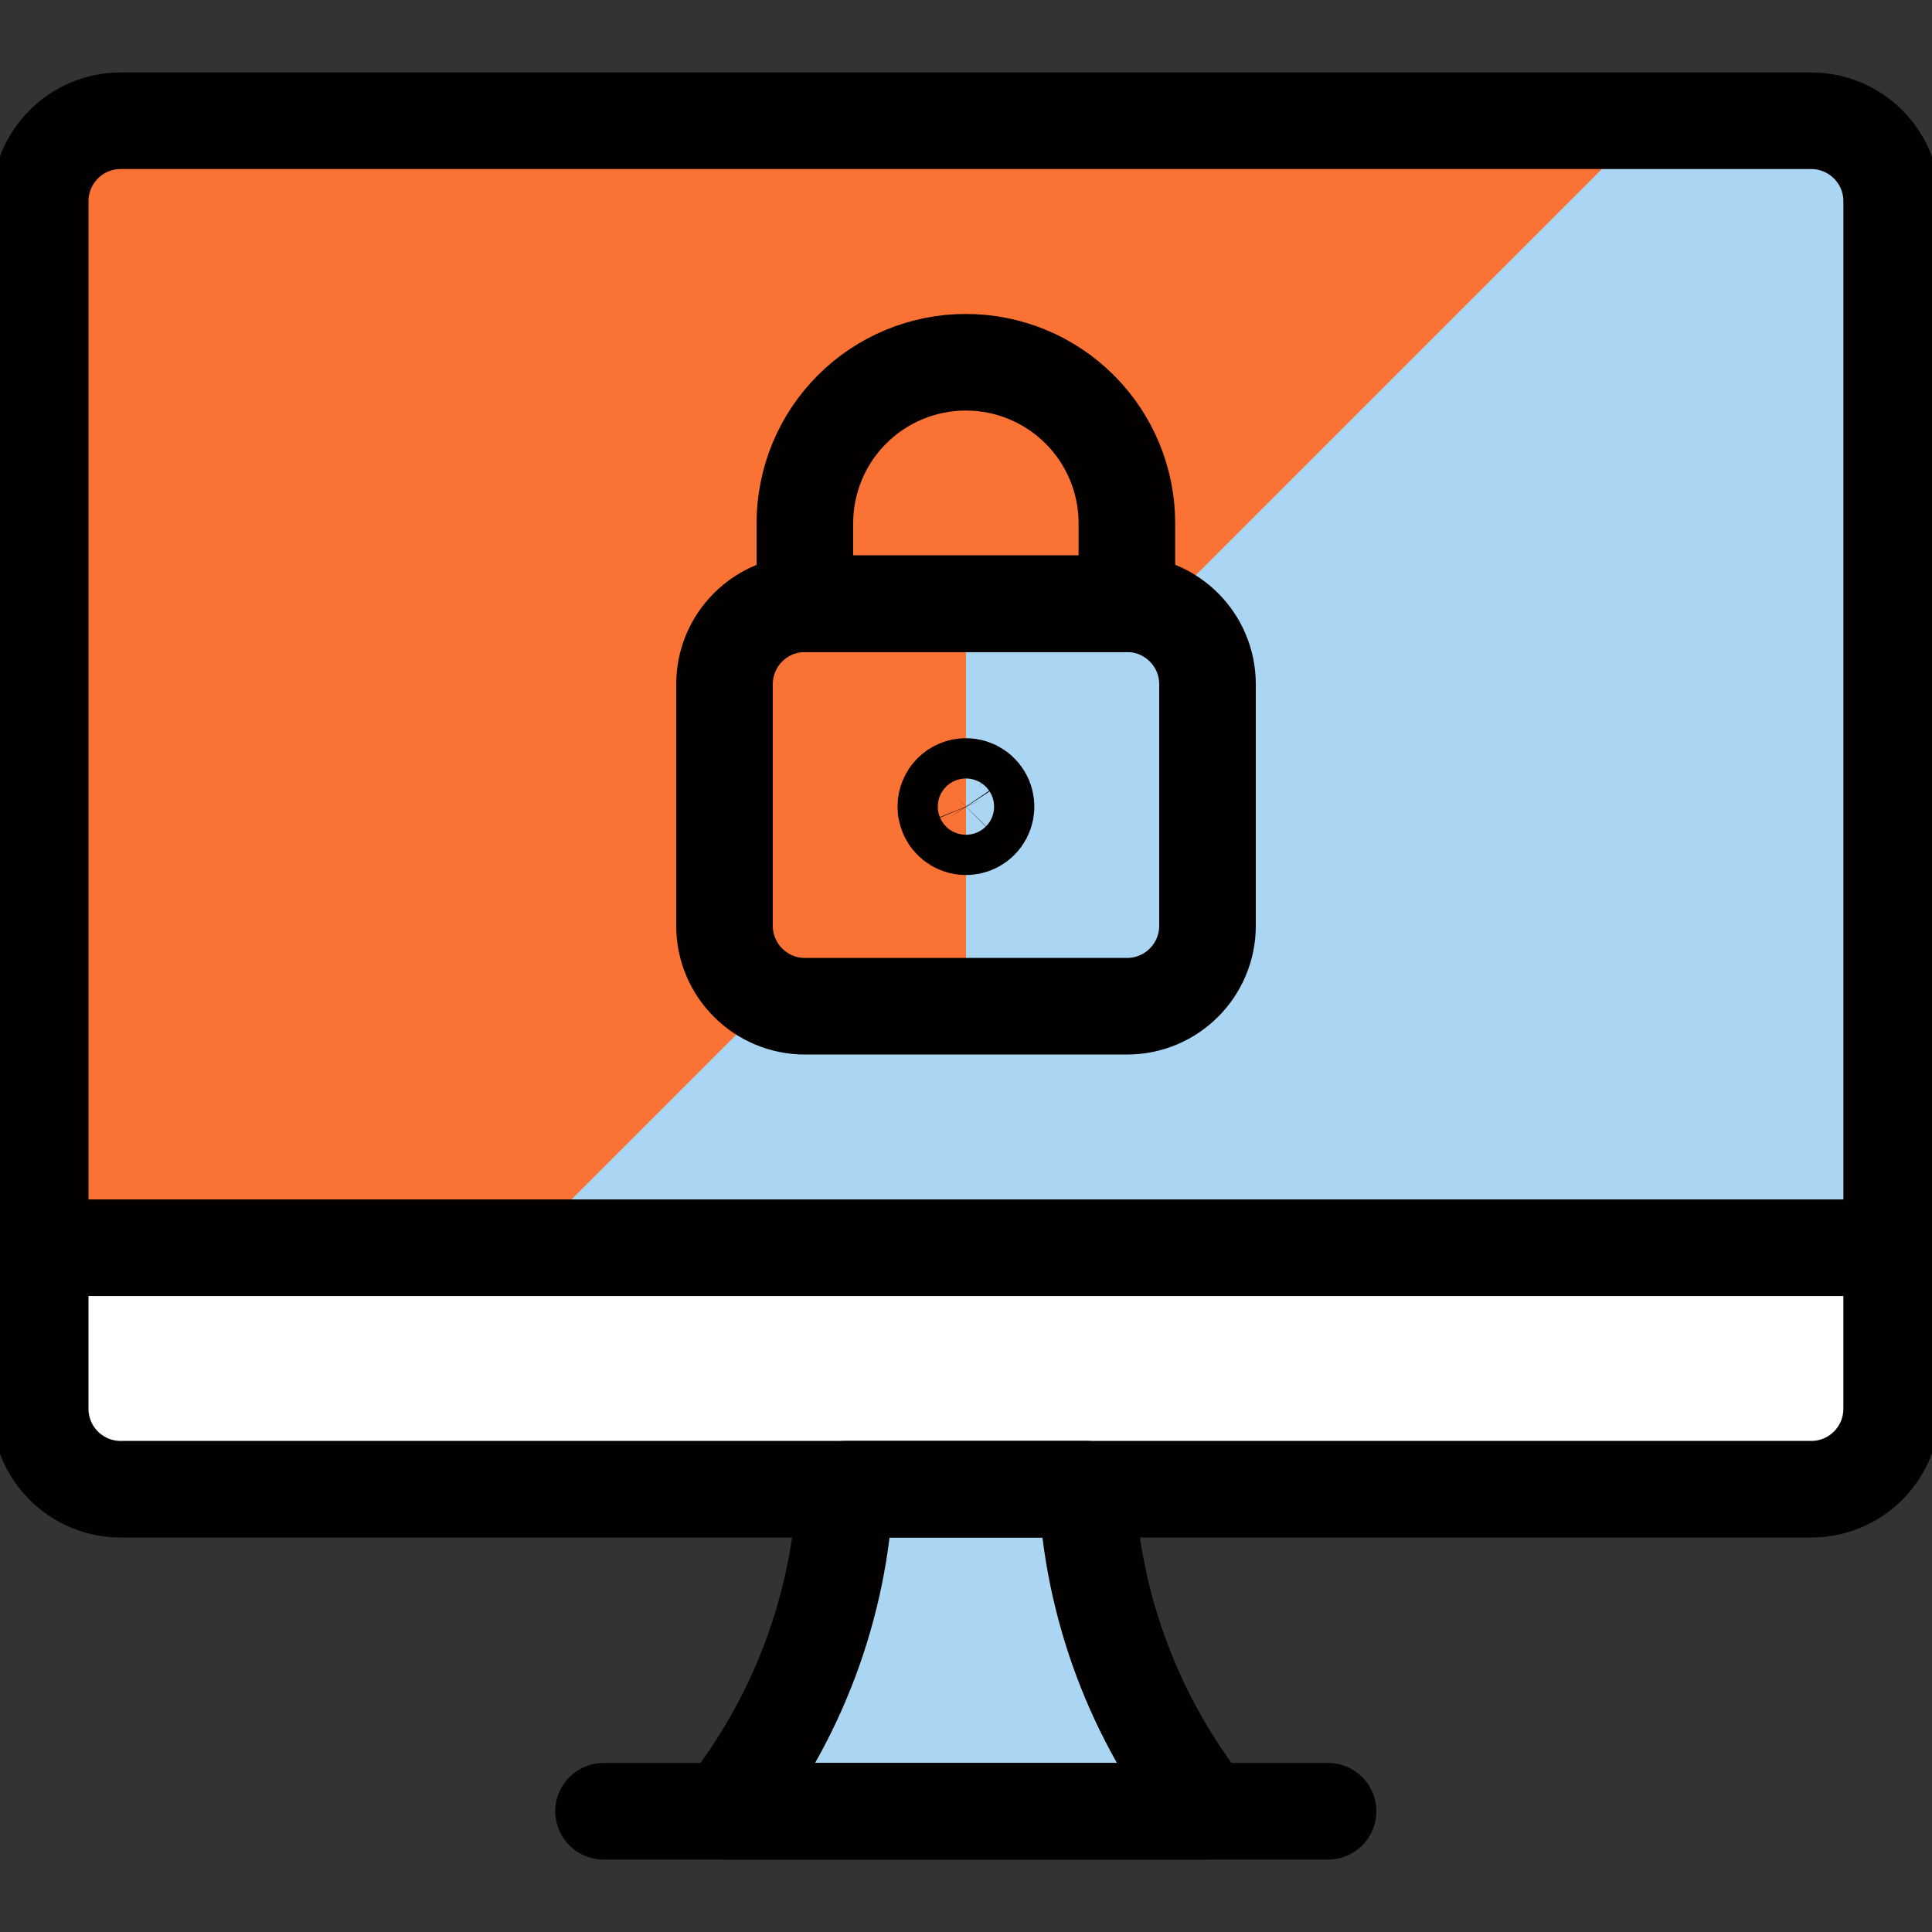 <svg width="40" height="40" viewBox="0 0 40 40" fill="none" xmlns="http://www.w3.org/2000/svg">
<rect x="0" y="0" width="40" height="40" fill="#333333" stroke="none"/>
<g clip-path="url(#clip0_2186_17741)">
<path d="M39.165 25.833V4.167C39.165 3.725 38.99 3.301 38.677 2.988C38.365 2.676 37.941 2.5 37.499 2.5H2.499C2.057 2.5 1.633 2.676 1.32 2.988C1.008 3.301 0.832 3.725 0.832 4.167V25.833H39.165Z" fill="#AAD6F4"/>
<path d="M34.165 2.5H2.499C2.057 2.5 1.633 2.676 1.32 2.988C1.008 3.301 0.832 3.725 0.832 4.167V25.833H10.832L34.165 2.5Z" fill="#FB7334"/>
<path d="M0.832 25.833V29.167C0.832 29.609 1.008 30.032 1.32 30.345C1.633 30.658 2.057 30.833 2.499 30.833H37.499C37.941 30.833 38.365 30.658 38.677 30.345C38.99 30.032 39.165 29.609 39.165 29.167V25.833H0.832Z" fill="white"/>
<path d="M25 37.5C23.49 35.594 22.616 33.262 22.5 30.833H17.5C17.384 33.262 16.51 35.594 15 37.5H25Z" fill="#AAD6F4" stroke="#030000" stroke-width="2" stroke-linecap="round" stroke-linejoin="round"/>
<path d="M12.496 37.5H27.496" stroke="#030000" stroke-width="2" stroke-linecap="round" stroke-linejoin="round"/>
<path d="M0.832 25.833H39.165" stroke="#030000" stroke-width="2" stroke-linecap="round" stroke-linejoin="round"/>
<path d="M37.499 2.5H2.499C1.578 2.5 0.832 3.246 0.832 4.167V29.167C0.832 30.087 1.578 30.833 2.499 30.833H37.499C38.419 30.833 39.165 30.087 39.165 29.167V4.167C39.165 3.246 38.419 2.5 37.499 2.5Z" stroke="#030000" stroke-width="2" stroke-linecap="round" stroke-linejoin="round"/>
<path d="M23.333 12.5H16.667C15.746 12.5 15 13.246 15 14.167V19.167C15 20.087 15.746 20.833 16.667 20.833H23.333C24.254 20.833 25 20.087 25 19.167V14.167C25 13.246 24.254 12.5 23.333 12.5Z" fill="#AAD6F4"/>
<path d="M20 12.5H16.667C16.225 12.5 15.801 12.676 15.488 12.988C15.176 13.301 15 13.725 15 14.167V19.167C15 19.609 15.176 20.033 15.488 20.345C15.801 20.658 16.225 20.833 16.667 20.833H20V12.5Z" fill="#FB7334"/>
<path d="M23.333 12.5H16.667C15.746 12.5 15 13.246 15 14.167V19.167C15 20.087 15.746 20.833 16.667 20.833H23.333C24.254 20.833 25 20.087 25 19.167V14.167C25 13.246 24.254 12.5 23.333 12.5Z" stroke="#030000" stroke-width="2" stroke-linecap="round" stroke-linejoin="round"/>
<path d="M19.997 7.5C19.113 7.5 18.265 7.851 17.64 8.476C17.015 9.101 16.664 9.949 16.664 10.833V12.5H23.331V10.833C23.331 9.949 22.98 9.101 22.354 8.476C21.729 7.851 20.881 7.5 19.997 7.5Z" stroke="#030000" stroke-width="2" stroke-linecap="round" stroke-linejoin="round"/>
<path d="M19.999 16.283C20.081 16.283 20.162 16.308 20.23 16.354C20.299 16.399 20.352 16.465 20.384 16.541C20.415 16.617 20.423 16.701 20.407 16.781C20.391 16.862 20.352 16.936 20.293 16.995C20.235 17.053 20.161 17.093 20.08 17.109C19.999 17.125 19.915 17.117 19.839 17.085C19.763 17.053 19.698 17 19.652 16.932C19.607 16.863 19.582 16.782 19.582 16.7C19.582 16.59 19.626 16.484 19.704 16.405C19.782 16.327 19.888 16.283 19.999 16.283Z" stroke="#030000" stroke-width="2" stroke-linecap="round" stroke-linejoin="round"/>
</g>
<defs>
<clipPath id="clip0_2186_17741">
<rect width="40" height="40" fill="white"/>
</clipPath>
</defs>
</svg>
